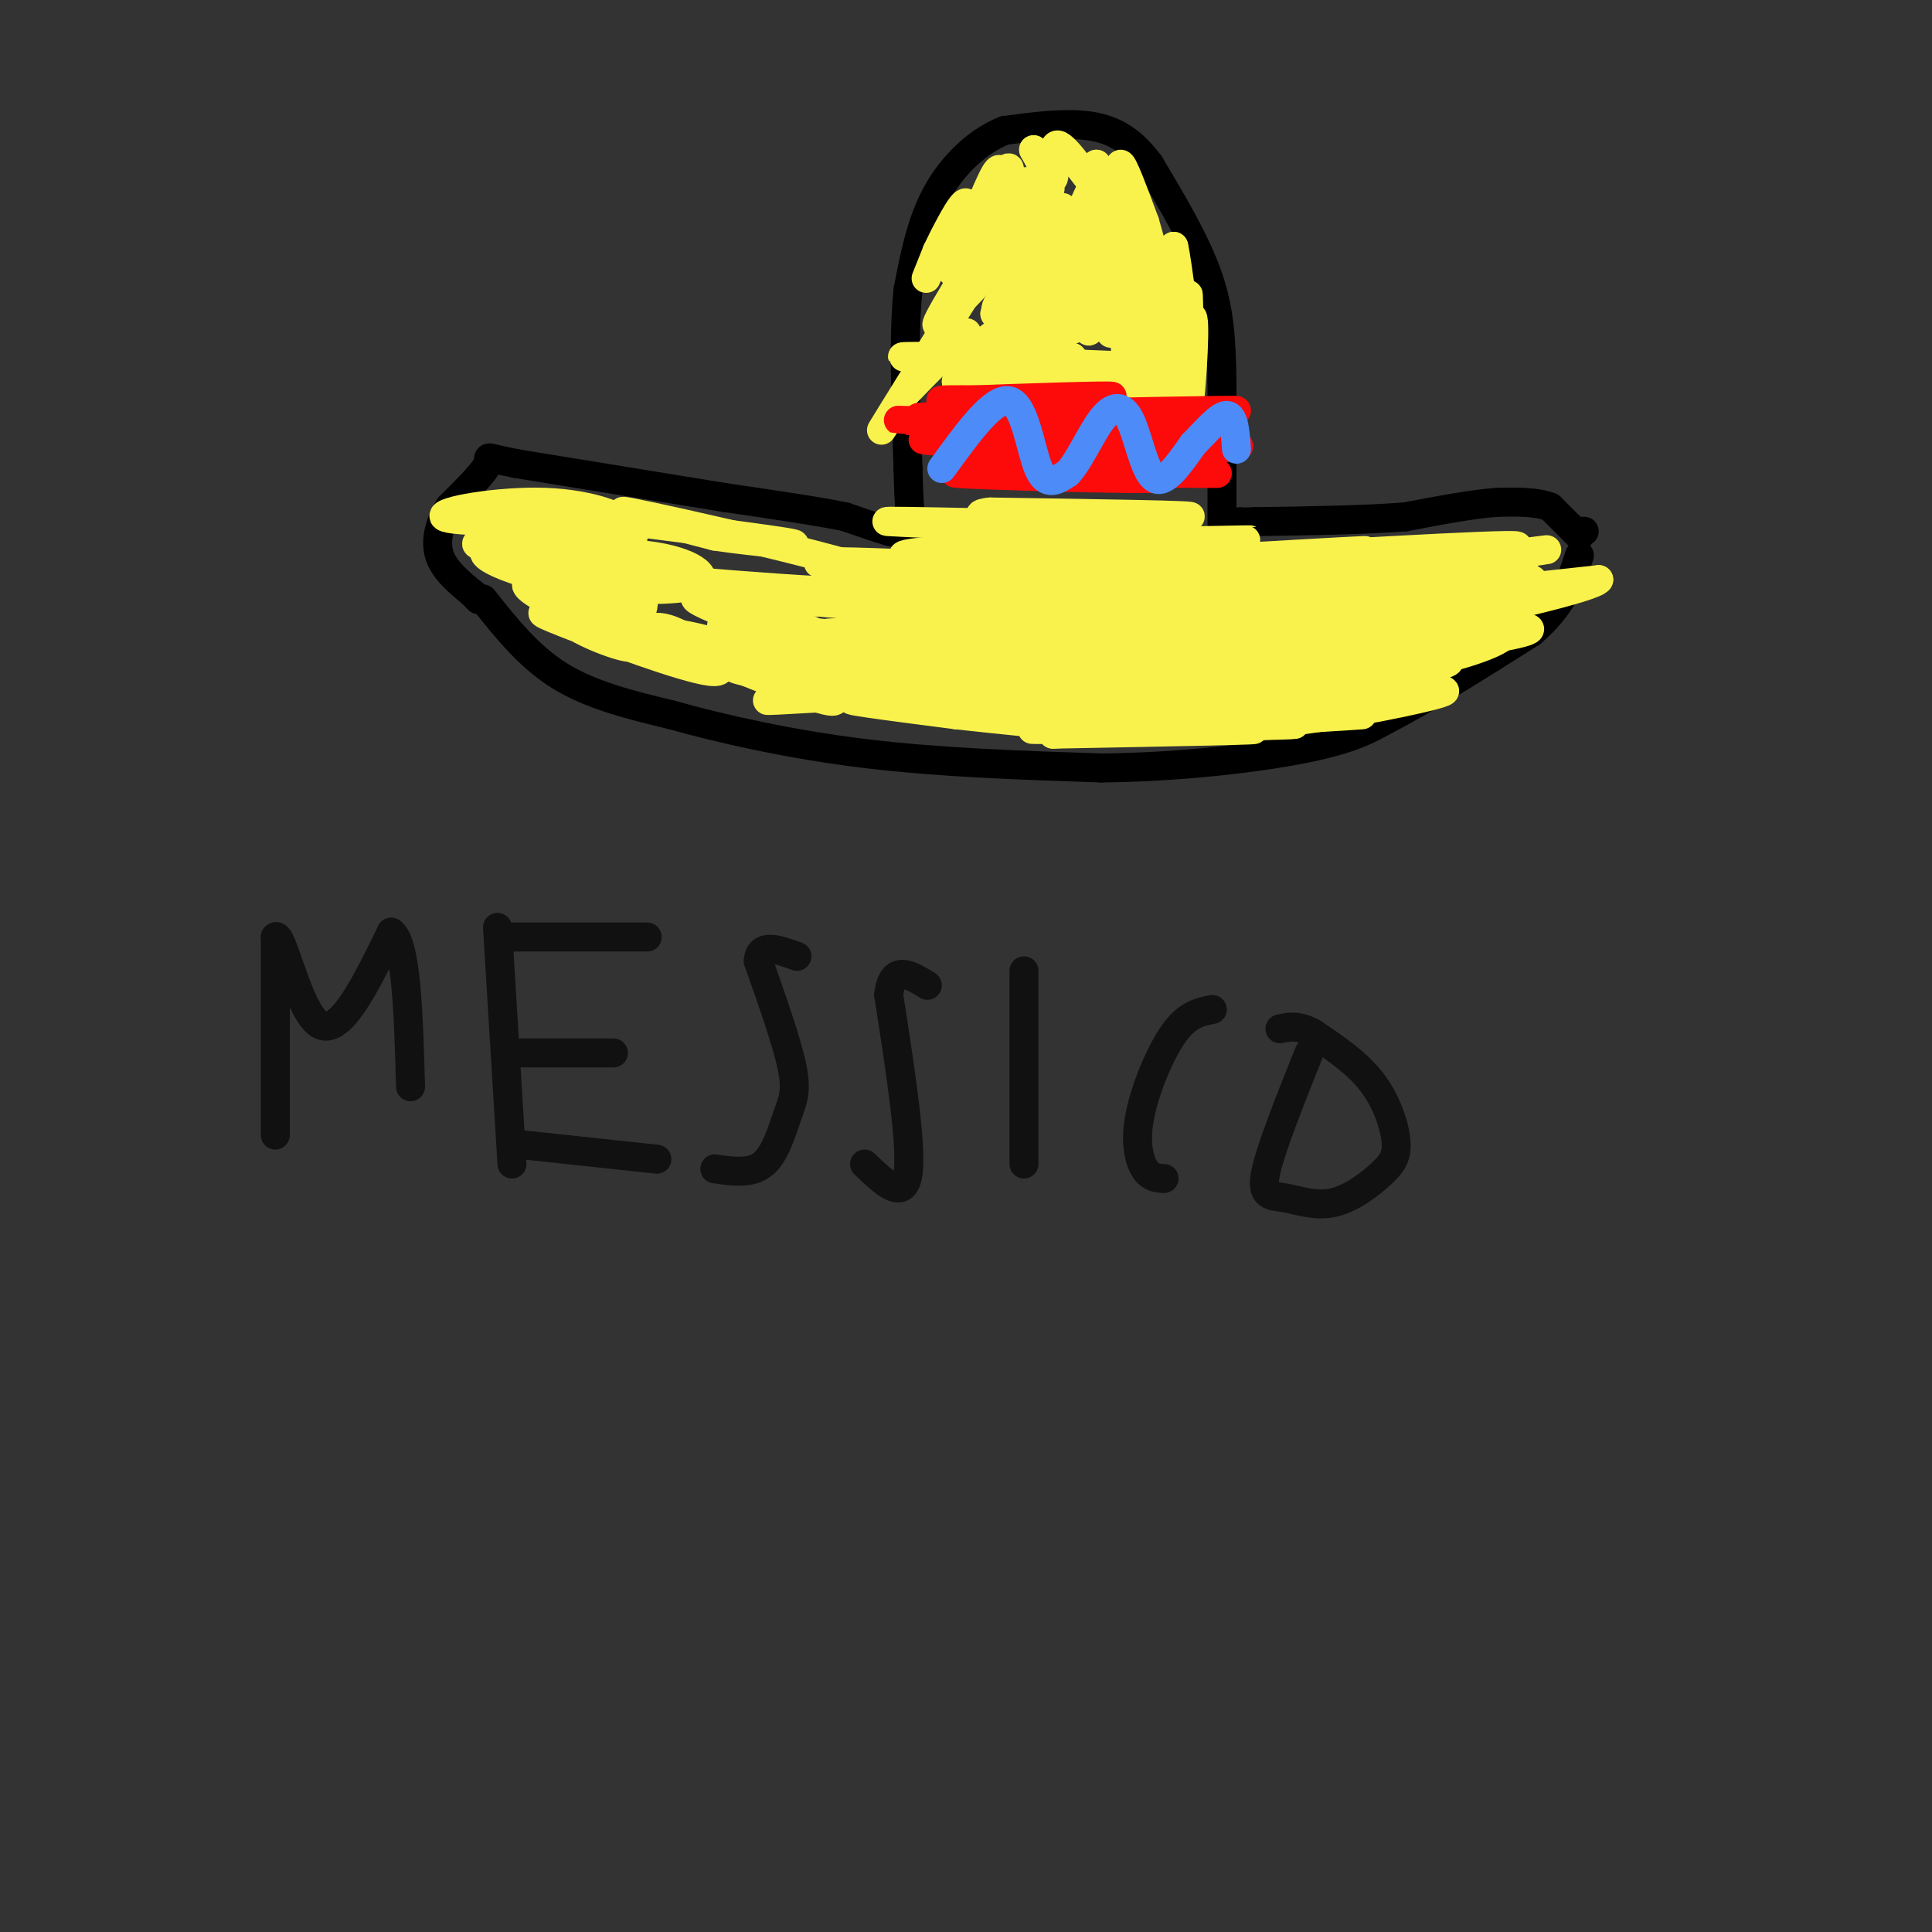 <svg viewBox='0 0 400 400' version='1.1' xmlns='http://www.w3.org/2000/svg' xmlns:xlink='http://www.w3.org/1999/xlink'><rect x="0" y="0" width="400" height="400" fill="#333333" stroke="none"/><g fill='none' stroke='rgb(0,0,0)' stroke-width='6' stroke-linecap='round' stroke-linejoin='round'><path d='M100,124c4.750,6.000 9.500,12.000 16,16c6.500,4.000 14.750,6.000 23,8'/><path d='M139,148c10.289,2.889 24.511,6.111 40,8c15.489,1.889 32.244,2.444 49,3'/><path d='M228,159c16.200,-0.156 32.200,-2.044 42,-4c9.800,-1.956 13.400,-3.978 17,-6'/><path d='M287,149c7.833,-4.000 18.917,-11.000 30,-18'/><path d='M317,131c6.667,-5.667 8.333,-10.833 10,-16'/><path d='M328,110c0.000,0.000 -2.000,0.000 -2,0'/><path d='M327,111c0.000,0.000 -6.000,-6.000 -6,-6'/><path d='M321,105c-2.833,-1.167 -6.917,-1.083 -11,-1'/><path d='M310,104c-5.000,0.333 -12.000,1.667 -19,3'/><path d='M291,107c-8.333,0.667 -19.667,0.833 -31,1'/><path d='M260,108c-5.667,0.167 -4.333,0.083 -3,0'/><path d='M253,109c0.000,0.000 0.000,-30.000 0,-30'/><path d='M253,79c-0.133,-8.533 -0.467,-14.867 -3,-22c-2.533,-7.133 -7.267,-15.067 -12,-23'/><path d='M238,34c-4.000,-5.400 -8.000,-7.400 -13,-8c-5.000,-0.600 -11.000,0.200 -17,1'/><path d='M208,27c-5.489,2.156 -10.711,7.044 -14,13c-3.289,5.956 -4.644,12.978 -6,20'/><path d='M188,60c-1.000,9.500 -0.500,23.250 0,37'/><path d='M188,97c0.167,8.500 0.583,11.250 1,14'/><path d='M189,111c0.000,0.000 -5.000,-1.000 -5,-1'/><path d='M184,110c-2.333,-0.667 -5.667,-1.833 -9,-3'/><path d='M175,107c-5.667,-1.167 -15.333,-2.583 -25,-4'/><path d='M150,103c-11.333,-1.833 -27.167,-4.417 -43,-7'/><path d='M107,96c-7.667,-1.489 -5.333,-1.711 -6,0c-0.667,1.711 -4.333,5.356 -8,9'/><path d='M93,105c-2.000,3.267 -3.000,6.933 -2,10c1.000,3.067 4.000,5.533 7,8'/><path d='M98,123c1.333,1.500 1.167,1.250 1,1'/></g>
<g fill='none' stroke='rgb(249,242,77)' stroke-width='6' stroke-linecap='round' stroke-linejoin='round'><path d='M200,47c-1.429,5.149 -2.857,10.298 -3,9c-0.143,-1.298 1.000,-9.042 0,-9c-1.000,0.042 -4.143,7.869 -5,10c-0.857,2.131 0.571,-1.435 2,-5'/><path d='M194,52c1.761,-3.686 5.163,-10.400 6,-10c0.837,0.400 -0.890,7.915 0,7c0.890,-0.915 4.397,-10.262 6,-13c1.603,-2.738 1.301,1.131 1,5'/><path d='M207,41c0.745,-0.707 2.107,-4.973 2,-6c-0.107,-1.027 -1.683,1.185 0,3c1.683,1.815 6.624,3.233 8,2c1.376,-1.233 -0.812,-5.116 -3,-9'/><path d='M214,31c0.509,0.550 3.281,6.426 4,6c0.719,-0.426 -0.614,-7.153 1,-7c1.614,0.153 6.175,7.187 8,9c1.825,1.813 0.912,-1.593 0,-5'/><path d='M227,34c1.190,1.369 4.167,7.292 5,7c0.833,-0.292 -0.476,-6.798 0,-7c0.476,-0.202 2.738,5.899 5,12'/><path d='M237,46c1.844,6.178 3.956,15.622 5,17c1.044,1.378 1.022,-5.311 1,-12'/><path d='M243,51c0.822,3.289 2.378,17.511 3,21c0.622,3.489 0.311,-3.756 0,-11'/><path d='M246,61c0.000,2.167 0.000,13.083 0,24'/><path d='M246,85c0.444,-1.289 1.556,-16.511 1,-19c-0.556,-2.489 -2.778,7.756 -5,18'/><path d='M242,84c-0.783,-6.415 -0.241,-31.451 -1,-32c-0.759,-0.549 -2.820,23.391 -4,26c-1.180,2.609 -1.480,-16.112 -2,-20c-0.520,-3.888 -1.260,7.056 -2,18'/><path d='M233,76c-0.068,-6.432 0.761,-31.511 0,-32c-0.761,-0.489 -3.111,23.611 -3,25c0.111,1.389 2.684,-19.934 2,-22c-0.684,-2.066 -4.624,15.124 -6,20c-1.376,4.876 -0.188,-2.562 1,-10'/><path d='M227,57c0.736,-5.238 2.076,-13.335 1,-9c-1.076,4.335 -4.567,21.100 -4,18c0.567,-3.100 5.191,-26.065 4,-26c-1.191,0.065 -8.197,23.162 -10,28c-1.803,4.838 1.599,-8.581 5,-22'/><path d='M223,46c1.994,-5.873 4.479,-9.554 1,-3c-3.479,6.554 -12.922,23.344 -13,22c-0.078,-1.344 9.210,-20.824 9,-22c-0.210,-1.176 -9.917,15.950 -12,19c-2.083,3.050 3.459,-7.975 9,-19'/><path d='M217,43c-3.600,2.785 -17.100,19.246 -19,20c-1.900,0.754 7.800,-14.200 12,-21c4.200,-6.800 2.900,-5.446 -2,2c-4.900,7.446 -13.400,20.985 -14,23c-0.600,2.015 6.700,-7.492 14,-17'/><path d='M208,50c3.845,-5.607 6.458,-11.125 1,-3c-5.458,8.125 -18.988,29.893 -24,38c-5.012,8.107 -1.506,2.554 2,-3'/><path d='M187,82c3.662,-3.861 11.817,-12.014 13,-13c1.183,-0.986 -4.604,5.196 -4,6c0.604,0.804 7.601,-3.770 9,-4c1.399,-0.230 -2.801,3.885 -7,8'/><path d='M198,79c3.581,-2.718 16.032,-13.512 15,-14c-1.032,-0.488 -15.547,9.330 -12,10c3.547,0.670 25.156,-7.809 29,-11c3.844,-3.191 -10.078,-1.096 -24,1'/><path d='M206,65c-0.730,-0.233 9.444,-1.317 14,-2c4.556,-0.683 3.495,-0.965 3,-2c-0.495,-1.035 -0.423,-2.821 -3,-3c-2.577,-0.179 -7.804,1.251 -11,3c-3.196,1.749 -4.360,3.817 0,7c4.360,3.183 14.246,7.481 20,9c5.754,1.519 7.377,0.260 9,-1'/><path d='M238,76c-11.222,-0.600 -43.778,-1.600 -50,-2c-6.222,-0.400 13.889,-0.200 34,0'/><path d='M222,74c0.562,0.653 -15.032,2.285 -12,3c3.032,0.715 24.689,0.511 22,1c-2.689,0.489 -29.724,1.670 -31,2c-1.276,0.330 23.207,-0.191 31,0c7.793,0.191 -1.103,1.096 -10,2'/><path d='M222,82c-8.666,1.055 -25.330,2.691 -18,3c7.330,0.309 38.656,-0.711 38,-1c-0.656,-0.289 -33.292,0.153 -36,0c-2.708,-0.153 24.512,-0.901 32,-1c7.488,-0.099 -4.756,0.450 -17,1'/><path d='M221,84c-9.489,0.422 -24.711,0.978 -26,1c-1.289,0.022 11.356,-0.489 24,-1'/></g>
<g fill='none' stroke='rgb(253,10,10)' stroke-width='6' stroke-linecap='round' stroke-linejoin='round'><path d='M206,93c17.345,0.643 34.690,1.286 29,1c-5.690,-0.286 -34.417,-1.500 -35,-1c-0.583,0.500 26.976,2.714 34,3c7.024,0.286 -6.488,-1.357 -20,-3'/><path d='M214,93c-11.060,-1.036 -28.708,-2.125 -21,-2c7.708,0.125 40.774,1.464 53,2c12.226,0.536 3.613,0.268 -5,0'/><path d='M241,93c-3.500,0.333 -9.750,1.167 -16,2'/><path d='M225,95c-10.542,0.338 -28.898,0.183 -22,1c6.898,0.817 39.049,2.604 37,3c-2.049,0.396 -38.300,-0.601 -42,-1c-3.700,-0.399 25.150,-0.199 54,0'/><path d='M252,98c0.274,0.000 -26.042,0.000 -29,0c-2.958,0.000 17.440,0.000 25,0c7.560,0.000 2.280,0.000 -3,0'/></g>
<g fill='none' stroke='rgb(249,242,77)' stroke-width='6' stroke-linecap='round' stroke-linejoin='round'><path d='M251,125c-5.965,-0.091 -11.930,-0.182 -6,0c5.930,0.182 23.754,0.636 20,1c-3.754,0.364 -29.088,0.636 -20,0c9.088,-0.636 52.596,-2.182 59,-3c6.404,-0.818 -24.298,-0.909 -55,-1'/><path d='M249,122c6.852,-1.282 51.482,-3.987 60,-3c8.518,0.987 -19.078,5.667 -29,8c-9.922,2.333 -2.171,2.321 9,0c11.171,-2.321 25.763,-6.949 28,-7c2.237,-0.051 -7.882,4.474 -18,9'/><path d='M299,129c2.332,-1.891 17.164,-11.117 17,-10c-0.164,1.117 -15.322,12.578 -17,14c-1.678,1.422 10.125,-7.194 8,-7c-2.125,0.194 -18.179,9.198 -23,12c-4.821,2.802 1.589,-0.599 8,-4'/><path d='M292,134c5.963,-1.623 16.870,-3.679 19,-3c2.130,0.679 -4.518,4.094 -19,7c-14.482,2.906 -36.799,5.305 -31,4c5.799,-1.305 39.715,-6.313 39,-5c-0.715,1.313 -36.061,8.947 -42,11c-5.939,2.053 17.531,-1.473 41,-5'/><path d='M299,143c1.557,0.444 -15.050,4.053 -29,6c-13.950,1.947 -25.244,2.232 -14,0c11.244,-2.232 45.024,-6.980 39,-7c-6.024,-0.020 -51.853,4.687 -56,5c-4.147,0.313 33.386,-3.768 45,-5c11.614,-1.232 -2.693,0.384 -17,2'/><path d='M267,144c-15.565,0.934 -45.977,2.270 -39,2c6.977,-0.270 51.344,-2.144 47,-2c-4.344,0.144 -57.400,2.308 -61,3c-3.600,0.692 42.257,-0.088 51,0c8.743,0.088 -19.629,1.044 -48,2'/><path d='M217,149c8.226,0.472 52.793,0.652 51,1c-1.793,0.348 -49.944,0.863 -54,1c-4.056,0.137 35.984,-0.104 44,0c8.016,0.104 -15.992,0.552 -40,1'/><path d='M218,152c11.786,-0.922 61.252,-3.728 64,-4c2.748,-0.272 -41.222,1.989 -40,-1c1.222,-2.989 47.637,-11.228 49,-12c1.363,-0.772 -42.325,5.922 -51,7c-8.675,1.078 17.662,-3.461 44,-8'/><path d='M284,134c16.524,-2.204 35.833,-3.713 17,-2c-18.833,1.713 -75.807,6.647 -75,6c0.807,-0.647 59.396,-6.875 81,-8c21.604,-1.125 6.224,2.853 -37,7c-43.224,4.147 -114.291,8.463 -111,8c3.291,-0.463 80.940,-5.704 110,-8c29.060,-2.296 9.530,-1.648 -10,-1'/><path d='M259,136c-27.817,0.340 -92.360,1.691 -88,1c4.360,-0.691 77.622,-3.422 80,-3c2.378,0.422 -66.129,3.998 -69,5c-2.871,1.002 59.894,-0.571 69,-2c9.106,-1.429 -35.447,-2.715 -80,-4'/><path d='M171,133c13.408,-0.140 86.929,1.510 87,1c0.071,-0.510 -73.307,-3.181 -85,-3c-11.693,0.181 38.299,3.213 56,3c17.701,-0.213 3.112,-3.673 -17,-6c-20.112,-2.327 -45.746,-3.522 -55,-4c-9.254,-0.478 -2.127,-0.239 5,0'/><path d='M162,124c14.192,1.204 47.173,4.215 38,3c-9.173,-1.215 -60.500,-6.656 -62,-7c-1.500,-0.344 46.827,4.407 50,2c3.173,-2.407 -38.808,-11.974 -53,-15c-14.192,-3.026 -0.596,0.487 13,4'/><path d='M148,111c8.488,1.298 23.208,2.542 13,1c-10.208,-1.542 -45.345,-5.869 -55,-7c-9.655,-1.131 6.173,0.935 22,3'/><path d='M128,108c1.643,-0.607 -5.250,-3.625 -15,-4c-9.750,-0.375 -22.357,1.893 -21,3c1.357,1.107 16.679,1.054 32,1'/><path d='M124,108c-2.241,-0.018 -23.844,-0.563 -22,0c1.844,0.563 27.133,2.233 29,3c1.867,0.767 -19.690,0.629 -28,1c-8.310,0.371 -3.374,1.249 4,2c7.374,0.751 17.187,1.376 27,2'/><path d='M134,116c2.756,-0.341 -3.852,-2.194 -11,-3c-7.148,-0.806 -14.834,-0.565 -19,0c-4.166,0.565 -4.811,1.454 -2,3c2.811,1.546 9.079,3.750 18,5c8.921,1.250 20.495,1.545 24,0c3.505,-1.545 -1.061,-4.930 -10,-6c-8.939,-1.070 -22.253,0.173 -24,2c-1.747,1.827 8.072,4.236 15,5c6.928,0.764 10.964,-0.118 15,-1'/><path d='M140,121c-2.192,-0.686 -15.171,-1.900 -20,-1c-4.829,0.900 -1.507,3.913 2,6c3.507,2.087 7.200,3.248 9,3c1.800,-0.248 1.706,-1.903 2,-3c0.294,-1.097 0.976,-1.634 -5,-3c-5.976,-1.366 -18.609,-3.560 -19,-2c-0.391,1.560 11.460,6.874 15,8c3.540,1.126 -1.230,-1.937 -6,-5'/><path d='M118,124c-1.551,-1.257 -2.428,-1.901 -3,-1c-0.572,0.901 -0.839,3.347 3,6c3.839,2.653 11.782,5.511 13,5c1.218,-0.511 -4.290,-4.393 -8,-6c-3.710,-1.607 -5.621,-0.939 -8,-1c-2.379,-0.061 -5.225,-0.851 2,2c7.225,2.851 24.522,9.345 30,10c5.478,0.655 -0.863,-4.527 -5,-7c-4.137,-2.473 -6.068,-2.236 -8,-2'/><path d='M134,130c-3.823,-0.811 -9.382,-1.837 -10,-1c-0.618,0.837 3.705,3.538 13,6c9.295,2.462 23.563,4.685 29,5c5.438,0.315 2.045,-1.276 -7,-4c-9.045,-2.724 -23.743,-6.579 -20,-4c3.743,2.579 25.927,11.594 32,13c6.073,1.406 -3.963,-4.797 -14,-11'/><path d='M157,134c3.192,0.330 18.171,6.656 23,7c4.829,0.344 -0.490,-5.295 -11,-10c-10.510,-4.705 -26.209,-8.478 -25,-7c1.209,1.478 19.325,8.206 33,11c13.675,2.794 22.907,1.656 18,0c-4.907,-1.656 -23.954,-3.828 -43,-6'/><path d='M152,129c-6.435,0.014 -1.021,3.049 16,7c17.021,3.951 45.650,8.817 44,9c-1.650,0.183 -33.580,-4.318 -49,-6c-15.420,-1.682 -14.329,-0.544 3,2c17.329,2.544 50.896,6.492 52,7c1.104,0.508 -30.256,-2.426 -39,-3c-8.744,-0.574 5.128,1.213 19,3'/><path d='M198,148c14.129,1.574 39.952,4.010 31,3c-8.952,-1.010 -52.678,-5.467 -39,-7c13.678,-1.533 84.759,-0.144 91,-1c6.241,-0.856 -52.360,-3.959 -62,-7c-9.640,-3.041 29.680,-6.021 69,-9'/><path d='M288,127c-2.094,-0.604 -41.829,2.384 -42,1c-0.171,-1.384 39.223,-7.142 49,-8c9.777,-0.858 -10.064,3.183 -9,4c1.064,0.817 23.032,-1.592 45,-4'/><path d='M331,120c-0.352,1.421 -23.732,6.972 -28,7c-4.268,0.028 10.578,-5.467 5,-7c-5.578,-1.533 -31.579,0.895 -29,0c2.579,-0.895 33.737,-5.113 40,-6c6.263,-0.887 -12.368,1.556 -31,4'/><path d='M288,118c-11.274,0.964 -23.958,1.375 -14,0c9.958,-1.375 42.560,-4.536 40,-5c-2.560,-0.464 -40.280,1.768 -78,4'/><path d='M236,117c3.862,-0.368 52.517,-3.287 46,-3c-6.517,0.287 -68.208,3.781 -73,5c-4.792,1.219 47.313,0.162 70,0c22.687,-0.162 15.954,0.572 -8,1c-23.954,0.428 -65.130,0.551 -75,1c-9.870,0.449 11.565,1.225 33,2'/><path d='M229,123c19.550,0.537 51.925,0.880 45,1c-6.925,0.120 -53.151,0.018 -73,0c-19.849,-0.018 -13.320,0.047 6,1c19.320,0.953 51.432,2.795 40,1c-11.432,-1.795 -66.409,-7.227 -76,-9c-9.591,-1.773 26.205,0.114 62,2'/><path d='M233,119c-4.619,-0.417 -47.167,-2.458 -46,-4c1.167,-1.542 46.048,-2.583 63,-3c16.952,-0.417 5.976,-0.208 -5,0'/><path d='M245,112c-16.117,0.008 -53.910,0.027 -50,0c3.910,-0.027 49.522,-0.100 47,-1c-2.522,-0.900 -53.179,-2.627 -58,-3c-4.821,-0.373 36.194,0.608 51,1c14.806,0.392 3.403,0.196 -8,0'/><path d='M227,109c-8.857,-0.179 -27.000,-0.625 -21,-1c6.000,-0.375 36.143,-0.679 40,-1c3.857,-0.321 -18.571,-0.661 -41,-1'/><path d='M205,106c-5.500,0.500 1.250,2.250 8,4'/></g>
<g fill='none' stroke='rgb(17,17,17)' stroke-width='6' stroke-linecap='round' stroke-linejoin='round'><path d='M57,235c0.000,0.000 0.000,-41.000 0,-41'/><path d='M57,194c1.333,-1.533 4.667,15.133 9,18c4.333,2.867 9.667,-8.067 15,-19'/><path d='M81,193c3.167,2.167 3.583,17.083 4,32'/><path d='M103,192c0.000,0.000 3.000,49.000 3,49'/><path d='M106,194c0.000,0.000 28.000,0.000 28,0'/><path d='M108,218c0.000,0.000 19.000,0.000 19,0'/><path d='M108,237c0.000,0.000 28.000,3.000 28,3'/><path d='M148,242c3.732,0.542 7.464,1.083 10,-1c2.536,-2.083 3.875,-6.792 5,-10c1.125,-3.208 2.036,-4.917 1,-10c-1.036,-5.083 -4.018,-13.542 -7,-22'/><path d='M157,199c0.167,-3.833 4.083,-2.417 8,-1'/><path d='M179,241c4.083,3.917 8.167,7.833 9,2c0.833,-5.833 -1.583,-21.417 -4,-37'/><path d='M184,206c0.667,-6.500 4.333,-4.250 8,-2'/><path d='M212,201c0.000,0.000 0.000,40.000 0,40'/><path d='M251,209c-2.583,0.506 -5.167,1.012 -8,5c-2.833,3.988 -5.917,11.458 -7,17c-1.083,5.542 -0.167,9.155 1,11c1.167,1.845 2.583,1.923 4,2'/><path d='M271,218c-4.027,10.070 -8.053,20.139 -9,25c-0.947,4.861 1.187,4.513 4,5c2.813,0.487 6.306,1.810 10,1c3.694,-0.810 7.588,-3.753 10,-6c2.412,-2.247 3.342,-3.797 3,-7c-0.342,-3.203 -1.955,-8.058 -5,-12c-3.045,-3.942 -7.523,-6.971 -12,-10'/><path d='M272,214c-3.167,-1.833 -5.083,-1.417 -7,-1'/></g>
<g fill='none' stroke='rgb(253,10,10)' stroke-width='6' stroke-linecap='round' stroke-linejoin='round'><path d='M206,90c10.867,-0.289 21.733,-0.578 17,-1c-4.733,-0.422 -25.067,-0.978 -26,-1c-0.933,-0.022 17.533,0.489 36,1'/><path d='M233,89c-8.262,-0.417 -46.917,-1.958 -47,-2c-0.083,-0.042 38.405,1.417 49,2c10.595,0.583 -6.702,0.292 -24,0'/><path d='M211,89c7.273,0.619 37.455,2.166 44,3c6.545,0.834 -10.545,0.955 -13,0c-2.455,-0.955 9.727,-2.987 8,-4c-1.727,-1.013 -17.364,-1.006 -33,-1'/><path d='M217,87c6.022,-0.644 37.578,-1.756 39,-2c1.422,-0.244 -27.289,0.378 -56,1'/><path d='M200,86c-11.764,0.342 -13.174,0.697 -3,0c10.174,-0.697 31.933,-2.444 30,-3c-1.933,-0.556 -27.559,0.081 -29,0c-1.441,-0.081 21.303,-0.880 29,-1c7.697,-0.120 0.349,0.440 -7,1'/><path d='M220,83c-8.905,-0.012 -27.667,-0.542 -25,0c2.667,0.542 26.762,2.155 31,3c4.238,0.845 -11.381,0.923 -27,1'/></g>
<g fill='none' stroke='rgb(77,139,249)' stroke-width='6' stroke-linecap='round' stroke-linejoin='round'><path d='M195,97c5.378,-7.444 10.756,-14.889 14,-14c3.244,0.889 4.356,10.111 6,14c1.644,3.889 3.822,2.444 6,1'/><path d='M221,98c2.204,-2.123 4.715,-7.930 7,-11c2.285,-3.070 4.346,-3.404 6,0c1.654,3.404 2.901,10.544 5,12c2.099,1.456 5.049,-2.772 8,-7'/><path d='M247,92c2.711,-2.733 5.489,-6.067 7,-6c1.511,0.067 1.756,3.533 2,7'/></g>
</svg>